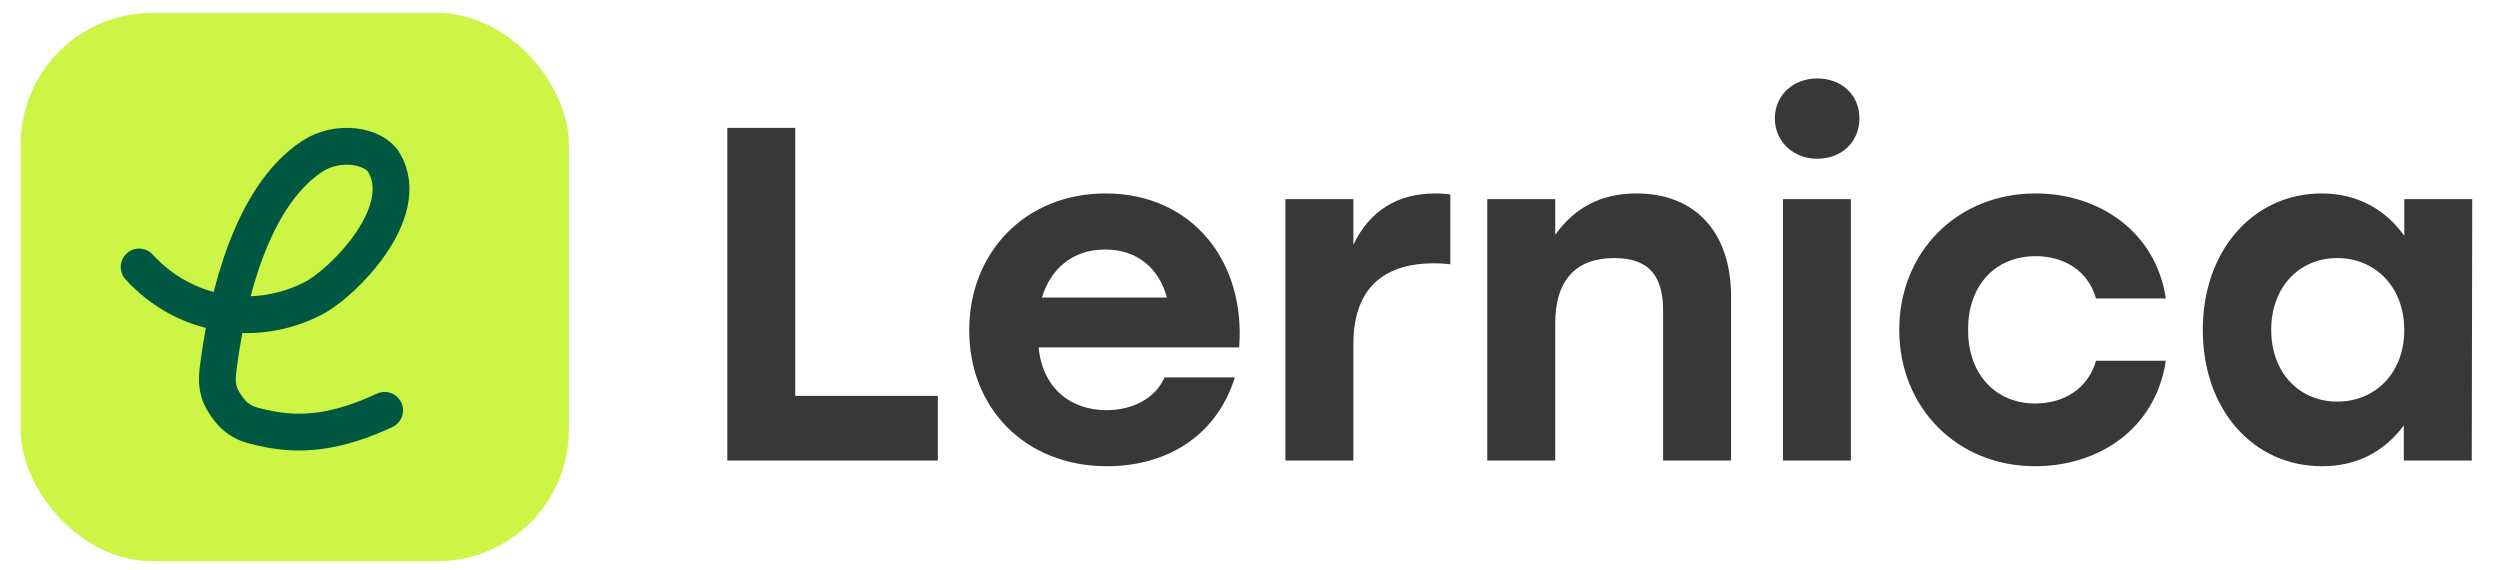 <?xml version="1.0" encoding="UTF-8"?> <svg xmlns="http://www.w3.org/2000/svg" width="114" height="26" viewBox="0 0 114 26" fill="none"><path d="M36.264 18.053H42.766V21H33.166V5.831H36.264V18.053ZM50.416 8.821C54.36 8.821 56.809 11.92 56.505 15.842H47.36C47.555 17.749 48.855 18.703 50.459 18.703C51.651 18.703 52.691 18.161 53.103 17.208H56.31C55.422 20.025 53.038 21.26 50.481 21.26C46.753 21.26 44.196 18.616 44.196 15.062C44.196 11.487 46.775 8.821 50.416 8.821ZM50.394 11.378C48.877 11.378 47.902 12.288 47.512 13.567H53.211C52.864 12.267 51.889 11.378 50.394 11.378ZM65.441 8.821C65.722 8.821 65.939 8.843 66.134 8.864V12.05C65.896 12.028 65.722 12.007 65.376 12.007C63.404 12.007 61.714 12.873 61.714 15.691V21H58.615V9.081H61.714V11.162C62.45 9.601 63.751 8.821 65.441 8.821ZM74.625 8.821C77.312 8.821 78.937 10.598 78.937 13.524V21H75.838V14.195C75.838 12.635 75.253 11.768 73.606 11.768C71.851 11.768 70.919 12.787 70.919 14.737V21H67.82V9.081H70.919V10.707C71.786 9.493 72.978 8.821 74.625 8.821ZM82.861 3.577C83.988 3.577 84.79 4.335 84.79 5.397C84.79 6.459 83.988 7.239 82.861 7.239C81.778 7.239 80.933 6.459 80.933 5.397C80.933 4.335 81.778 3.577 82.861 3.577ZM81.301 21V9.081H84.4V21H81.301ZM92.804 21.26C89.228 21.26 86.606 18.573 86.606 15.041C86.606 11.508 89.228 8.821 92.826 8.821C95.73 8.821 98.308 10.576 98.763 13.61H95.578C95.209 12.31 94.083 11.682 92.826 11.682C90.94 11.682 89.727 13.069 89.748 15.041C89.727 17.034 90.984 18.399 92.804 18.399C94.083 18.399 95.209 17.749 95.578 16.449H98.763C98.287 19.591 95.665 21.26 92.804 21.26ZM109.635 9.081H112.734L112.712 21H109.613V19.396C108.79 20.523 107.555 21.26 105.886 21.26C102.765 21.26 100.447 18.703 100.447 15.041C100.447 11.357 102.809 8.821 105.864 8.821C107.555 8.821 108.811 9.601 109.635 10.75V9.081ZM106.579 18.313C108.313 18.313 109.635 17.013 109.635 15.041C109.635 13.09 108.313 11.768 106.579 11.768C104.846 11.768 103.567 13.09 103.567 15.041C103.567 17.013 104.867 18.313 106.579 18.313Z" fill="#383838"></path><rect x="0.94" y="0.59" width="25" height="25" rx="6" fill="#CDF545"></rect><path d="M6.345 12.175C8.378 14.413 11.627 14.992 14.308 13.593C15.635 12.901 18.852 9.695 17.511 7.415C17.054 6.637 15.406 6.348 14.216 7.141C11.456 8.981 10.402 13.552 10.007 16.367C9.906 17.083 9.856 17.44 10.009 17.924C10.114 18.257 10.477 18.785 10.751 19.002C11.148 19.318 11.43 19.383 11.995 19.513C13.774 19.922 15.45 19.68 17.538 18.713" stroke="#005842" stroke-width="1.679" stroke-linecap="round"></path></svg> 